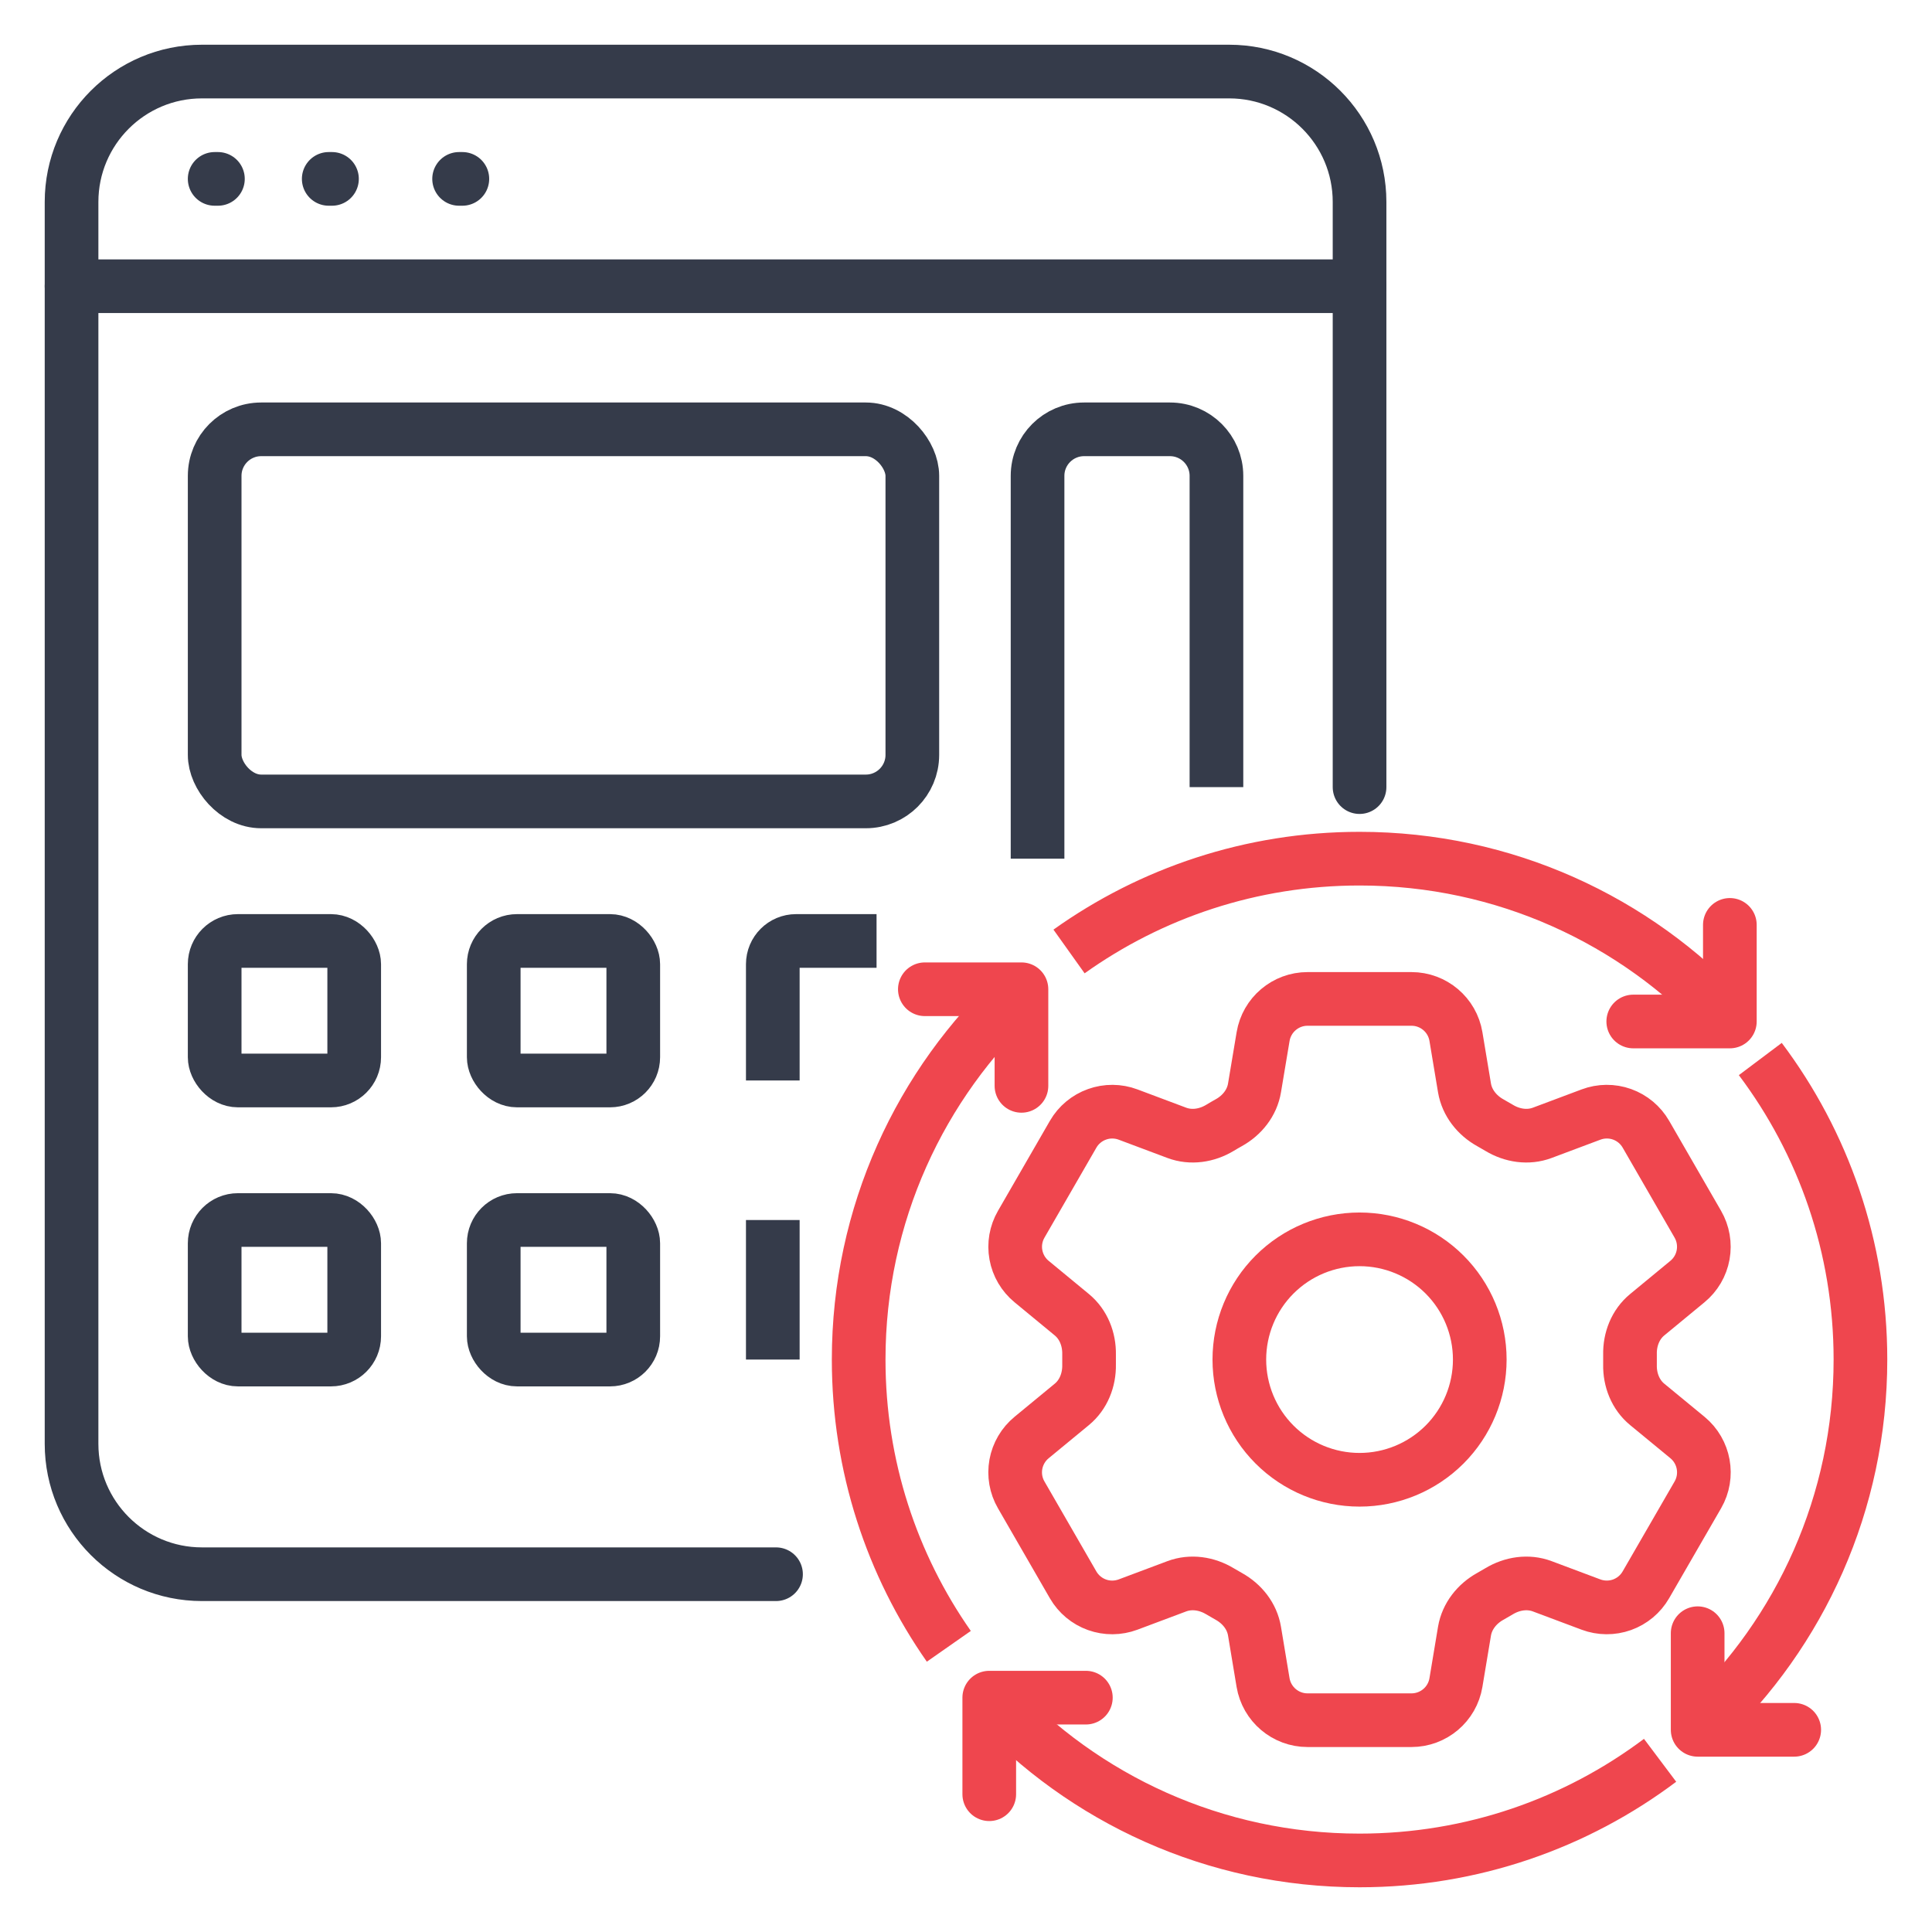 <?xml version="1.0" encoding="UTF-8"?>
<svg xmlns="http://www.w3.org/2000/svg" width="54" height="54" viewBox="0 0 54 54" fill="none">
  <path d="M6 5H6.091" stroke="#353B4A" stroke-width="1.5" stroke-linecap="round"></path>
  <path d="M9.188 5H9.279" stroke="#353B4A" stroke-width="1.5" stroke-linecap="round"></path>
  <path d="M12.832 5H12.923" stroke="#353B4A" stroke-width="1.5" stroke-linecap="round"></path>
  <path d="M21.69 44H13.37H6.71H5.644C3.632 44 2 42.368 2 40.356V5.644C2 3.632 3.632 2 5.644 2H34.356C36.368 2 38 3.632 38 5.644V22" stroke="#353B4A" stroke-width="1.5" stroke-linecap="round"></path>
  <path d="M2 8H38" stroke="#353B4A" stroke-width="1.5" stroke-linecap="round"></path>
  <rect x="6" y="12" width="19.5" height="10.4" rx="1.3" stroke="#353B4A" stroke-width="1.5"></rect>
  <path d="M34 22V13.3C34 12.582 33.418 12 32.7 12H30.3C29.582 12 29 12.582 29 13.3V24" stroke="#353B4A" stroke-width="1.5"></path>
  <rect x="6" y="26.3" width="3.9" height="3.9" rx="0.65" stroke="#353B4A" stroke-width="1.5"></rect>
  <rect x="13.8" y="26.3" width="3.9" height="3.9" rx="0.65" stroke="#353B4A" stroke-width="1.5"></rect>
  <path d="M24.5 26.3H22.25C21.891 26.3 21.6 26.591 21.6 26.95V30.2" stroke="#353B4A" stroke-width="1.5"></path>
  <rect x="6" y="34.1" width="3.9" height="3.9" rx="0.65" stroke="#353B4A" stroke-width="1.5"></rect>
  <rect x="13.8" y="34.1" width="3.9" height="3.9" rx="0.65" stroke="#353B4A" stroke-width="1.5"></rect>
  <path d="M21.6 34.1V38" stroke="#353B4A" stroke-width="1.5"></path>
  <path d="M35.304 28.973C35.405 28.366 35.931 27.92 36.547 27.92H39.451C40.067 27.92 40.594 28.366 40.694 28.973L40.933 30.407C41.004 30.826 41.284 31.176 41.656 31.382C41.738 31.427 41.82 31.475 41.902 31.524C42.266 31.744 42.708 31.812 43.106 31.663L44.469 31.152C44.748 31.047 45.056 31.045 45.337 31.145C45.618 31.246 45.854 31.443 46.003 31.701L47.455 34.218C47.604 34.476 47.656 34.779 47.603 35.072C47.55 35.366 47.394 35.631 47.164 35.82L46.04 36.747C45.712 37.017 45.55 37.433 45.559 37.858C45.56 37.953 45.56 38.048 45.559 38.143C45.55 38.567 45.712 38.983 46.04 39.253L47.165 40.179C47.64 40.571 47.763 41.249 47.456 41.781L46.002 44.298C45.853 44.556 45.617 44.753 45.336 44.854C45.056 44.954 44.748 44.952 44.469 44.848L43.106 44.337C42.708 44.188 42.266 44.256 41.901 44.476C41.82 44.525 41.737 44.573 41.654 44.619C41.284 44.824 41.004 45.173 40.933 45.592L40.694 47.027C40.594 47.635 40.067 48.08 39.451 48.08H36.546C35.93 48.08 35.405 47.634 35.303 47.027L35.064 45.592C34.995 45.173 34.715 44.824 34.343 44.618C34.26 44.572 34.178 44.525 34.097 44.476C33.733 44.256 33.29 44.188 32.892 44.337L31.529 44.848C31.249 44.952 30.942 44.955 30.661 44.854C30.381 44.754 30.145 44.557 29.995 44.299L28.543 41.782C28.393 41.524 28.341 41.221 28.394 40.927C28.448 40.634 28.603 40.369 28.834 40.179L29.958 39.253C30.285 38.984 30.448 38.567 30.44 38.143C30.438 38.048 30.438 37.953 30.44 37.858C30.448 37.432 30.285 37.017 29.958 36.747L28.834 35.82C28.604 35.631 28.448 35.366 28.395 35.073C28.341 34.78 28.394 34.477 28.543 34.219L29.995 31.702C30.144 31.444 30.381 31.246 30.662 31.146C30.942 31.045 31.25 31.047 31.53 31.152L32.892 31.663C33.29 31.812 33.733 31.744 34.097 31.524C34.177 31.475 34.26 31.428 34.343 31.381C34.715 31.176 34.995 30.826 35.064 30.407L35.304 28.973Z" stroke="#EF464E" stroke-width="1.5" stroke-linecap="round" stroke-linejoin="round"></path>
  <path d="M41.36 38C41.36 38.891 41.006 39.746 40.376 40.376C39.745 41.006 38.891 41.36 38 41.36C37.108 41.36 36.254 41.006 35.624 40.376C34.994 39.746 34.64 38.891 34.64 38C34.64 37.109 34.994 36.254 35.624 35.624C36.254 34.994 37.108 34.64 38 34.64C38.891 34.64 39.745 34.994 40.376 35.624C41.006 36.254 41.36 37.109 41.36 38Z" stroke="#EF464E" stroke-width="1.5" stroke-linecap="round" stroke-linejoin="round"></path>
  <path d="M28.48 27.735C25.724 30.292 24 33.944 24 38C24 40.981 24.932 43.745 26.52 46.015M48.265 28.48C45.708 25.724 42.056 24 38 24C34.973 24 32.17 24.961 29.88 26.594M47.616 48.175C50.316 45.623 52 42.008 52 38C52 34.848 50.959 31.94 49.201 29.6M27.735 47.52C30.292 50.276 33.944 52 38 52C41.152 52 44.06 50.959 46.4 49.201" stroke="#EF464E" stroke-width="1.5"></path>
  <path d="M45.65 28.551H48.35V25.851" stroke="#EF464E" stroke-width="1.5" stroke-linecap="round" stroke-linejoin="round"></path>
  <path d="M28.55 30.35L28.55 27.65L25.85 27.65" stroke="#EF464E" stroke-width="1.5" stroke-linecap="round" stroke-linejoin="round"></path>
  <path d="M50.149 48.349L47.45 48.349L47.45 45.649" stroke="#EF464E" stroke-width="1.5" stroke-linecap="round" stroke-linejoin="round"></path>
  <path d="M27.65 50.149V47.45H30.35" stroke="#EF464E" stroke-width="1.5" stroke-linecap="round" stroke-linejoin="round"></path>
</svg>
